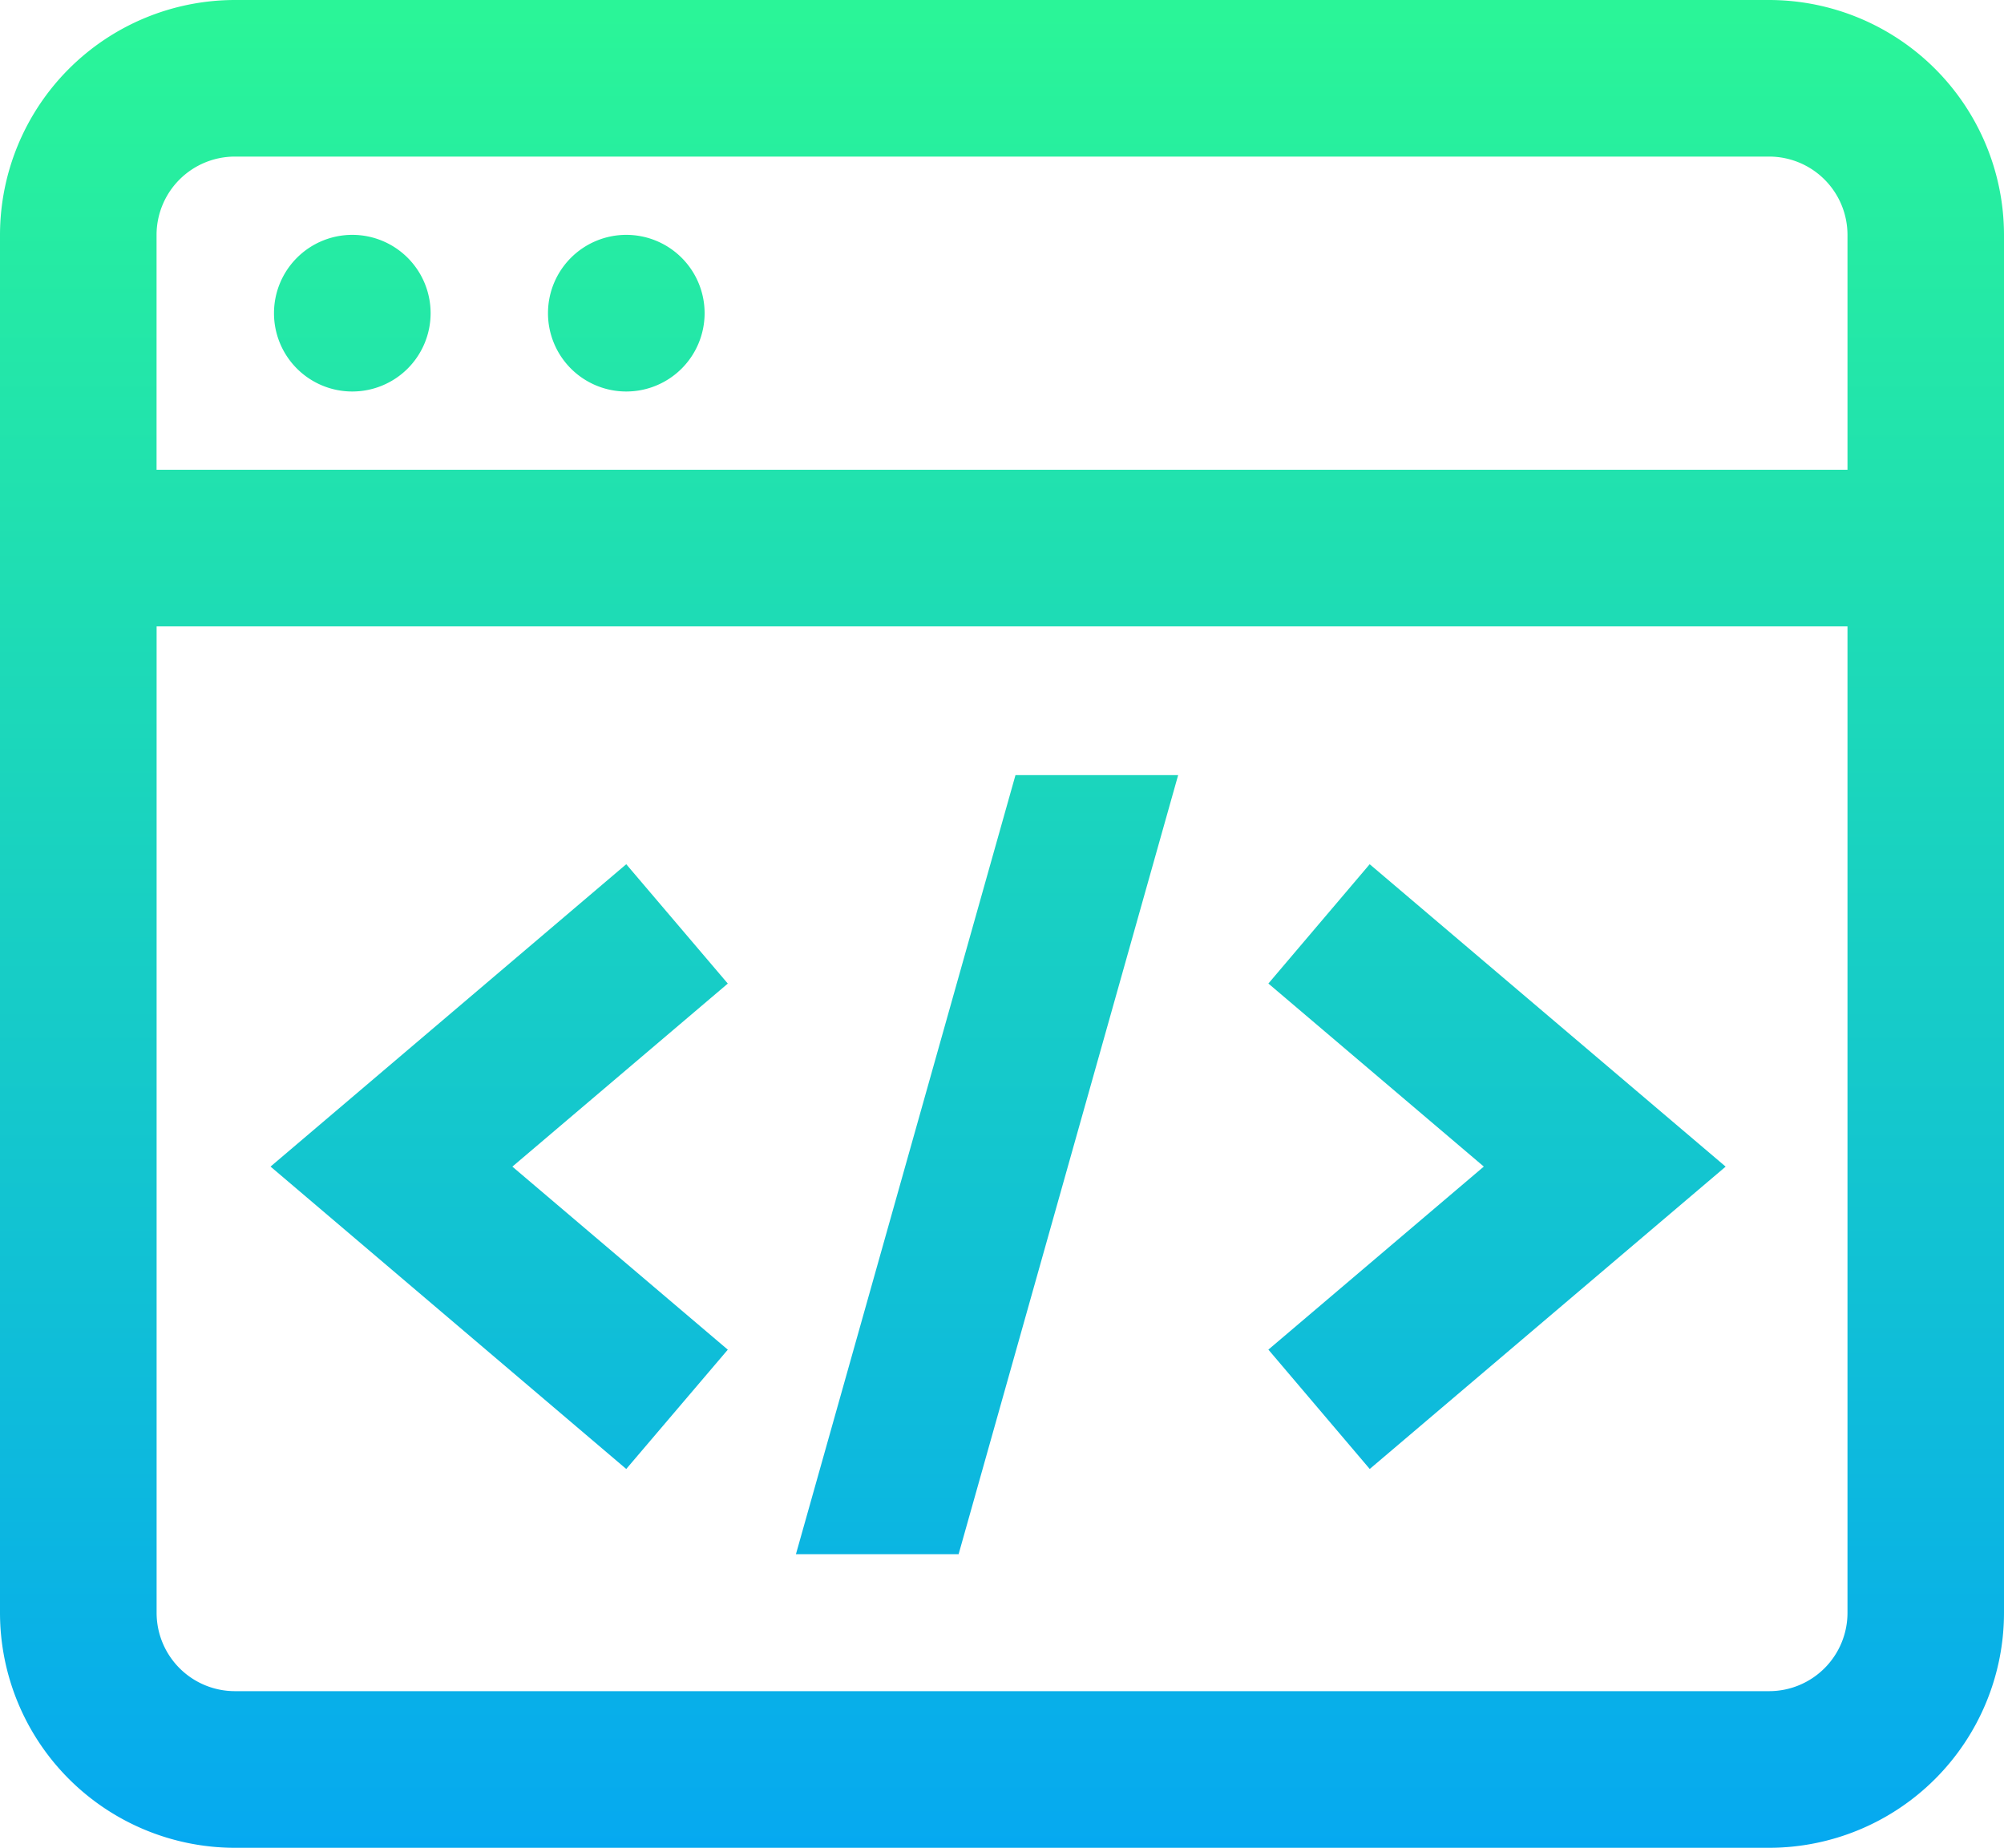 <svg xmlns="http://www.w3.org/2000/svg" xmlns:xlink="http://www.w3.org/1999/xlink" width="40" height="36.875" viewBox="0 0 40 36.875">
  <defs>
    <linearGradient id="linear-gradient" x1="0.5" x2="0.5" y2="1" gradientUnits="objectBoundingBox">
      <stop offset="0" stop-color="#2af598"/>
      <stop offset="1" stop-color="#009efd"/>
    </linearGradient>
  </defs>
  <path id="coding" d="M35.313,0H4.688A4.693,4.693,0,0,0,0,4.688v27.5a4.693,4.693,0,0,0,4.688,4.688H35.313A4.693,4.693,0,0,0,40,32.188V4.688A4.693,4.693,0,0,0,35.313,0ZM4.688,3.125H35.313a1.564,1.564,0,0,1,1.563,1.563V9.375H3.125V4.688A1.564,1.564,0,0,1,4.688,3.125ZM35.313,33.75H4.688a1.564,1.564,0,0,1-1.562-1.562V12.5h33.75V32.188A1.564,1.564,0,0,1,35.313,33.75ZM5.469,6.25A1.563,1.563,0,1,1,7.031,7.813,1.562,1.562,0,0,1,5.469,6.25Zm5.469,0A1.563,1.563,0,1,1,12.5,7.813,1.562,1.562,0,0,1,10.938,6.25Zm9.331,9.219h3.247L19.134,31.016H15.887Zm-5.742,4.16-4.3,3.653,4.3,3.653L12.5,29.316,5.4,23.281,12.5,17.247Zm12.812-2.382,7.105,6.035L27.34,29.316l-2.023-2.382,4.3-3.653-4.3-3.653Zm0,0" fill="url(#linear-gradient)"/>
</svg>

